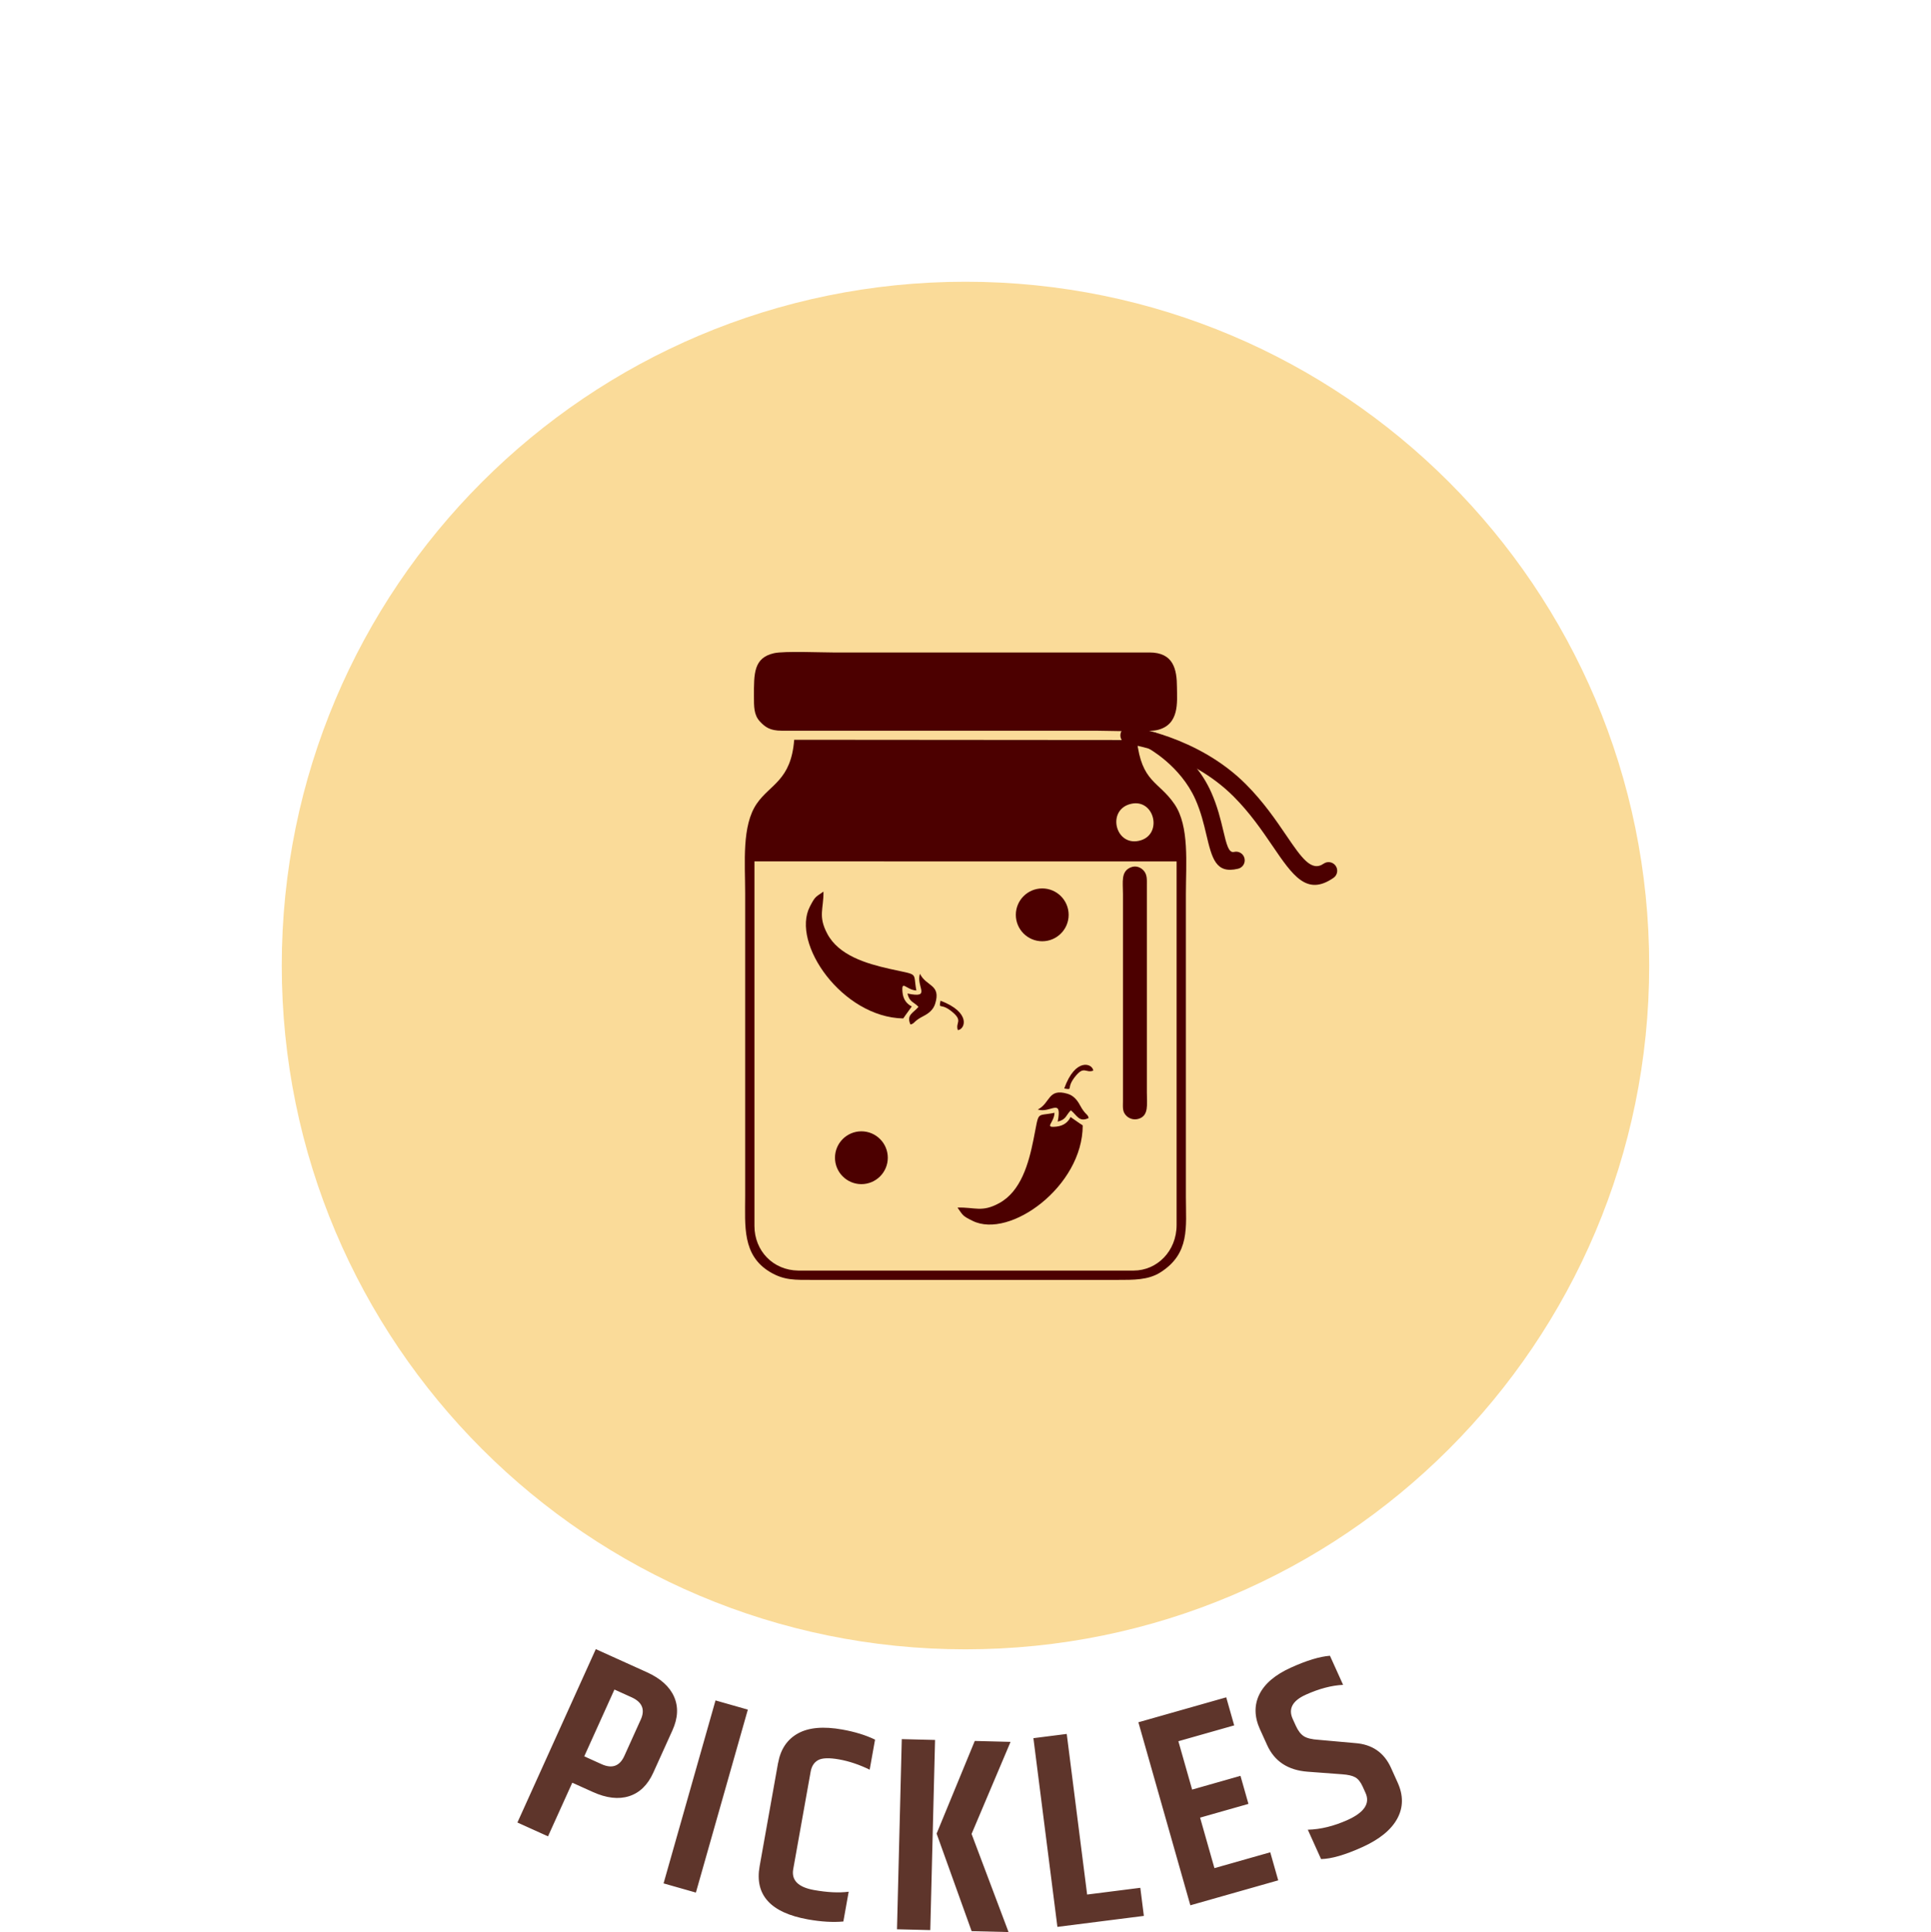 <?xml version="1.0" encoding="UTF-8"?>
<!DOCTYPE svg PUBLIC "-//W3C//DTD SVG 1.1//EN" "http://www.w3.org/Graphics/SVG/1.1/DTD/svg11.dtd">
<!-- Creator: CorelDRAW -->
<svg xmlns="http://www.w3.org/2000/svg" xml:space="preserve" width="2.318in" height="2.319in" version="1.1" style="shape-rendering:geometricPrecision; text-rendering:geometricPrecision; image-rendering:optimizeQuality; fill-rule:evenodd; clip-rule:evenodd"
viewBox="0 0 424.07 424.3"
 xmlns:xlink="http://www.w3.org/1999/xlink"
 xmlns:xodm="http://www.corel.com/coreldraw/odm/2003">
 <defs>
  <style type="text/css">
   <![CDATA[
    .fil1 {fill:none}
    .fil3 {fill:#4C0000}
    .fil0 {fill:#FADB99}
    .fil2 {fill:#5E352B;fill-rule:nonzero}
    .fil4 {fill:#4C0000;fill-rule:nonzero}
   ]]>
  </style>
 </defs>
 <g id="Layer_x0020_1">
  <path class="fil0" d="M212.03 61.87c82.94,0 150.17,67.24 150.17,150.17 0,82.94 -67.24,150.17 -150.17,150.17 -82.94,0 -150.17,-67.24 -150.17,-150.17 0,-82.94 67.24,-150.17 150.17,-150.17z"/>
  <path class="fil1" d="M212.03 0c117.1,0 212.03,94.93 212.03,212.03 0,117.1 -94.93,212.03 -212.03,212.03 -117.1,0 -212.03,-94.93 -212.03,-212.03 0,-117.1 94.93,-212.03 212.03,-212.03z"/>
  <path class="fil2" d="M140.7 377.67c1.01,-2.22 0.34,-3.86 -1.99,-4.92l-3.78 -1.71 -6.63 14.67 3.78 1.71c2.33,1.06 4.01,0.45 5.03,-1.81l3.59 -7.95zm-9.86 -15.5l11.22 5.07c3,1.36 4.99,3.15 5.97,5.38 0.98,2.23 0.86,4.69 -0.37,7.4l-4.2 9.28c-1.22,2.7 -2.99,4.42 -5.31,5.16 -2.32,0.74 -4.98,0.43 -7.98,-0.93l-4.5 -2.03 -5.33 11.78 -6.72 -3.04 17.21 -38.06zm26.29 11.26l7.1 2.02 -11.41 40.18 -7.1 -2.02 11.41 -40.18zm13.75 13.72c0.54,-3 1.99,-5.16 4.35,-6.47 2.36,-1.31 5.62,-1.6 9.78,-0.85 2.72,0.49 5.11,1.22 7.16,2.21l-1.18 6.6c-2.28,-1.11 -4.51,-1.86 -6.69,-2.25 -2.18,-0.39 -3.72,-0.34 -4.61,0.14 -0.89,0.48 -1.44,1.32 -1.66,2.52l-3.83 21.43c-0.44,2.44 1.09,3.97 4.57,4.59 2.92,0.52 5.46,0.65 7.61,0.37l-1.17 6.54c-2.27,0.21 -4.86,0.06 -7.78,-0.46 -8.2,-1.47 -11.74,-5.36 -10.61,-11.68l4.05 -22.69zm27.16 -5.22l7.31 0.18 -1.05 41.76 -7.31 -0.18 1.05 -41.76zm16.03 0.4l7.86 0.2 -8.56 20.22 8.12 21.55 -8.11 -0.2 -7.69 -21.42 8.38 -20.35zm12.88 -0.61l7.32 -0.93 4.48 35.27 11.68 -1.48 0.78 6.17 -18.99 2.41 -5.27 -41.44zm23.05 -3.49l19.3 -5.48 1.75 6.16 -12.26 3.48 3.02 10.62 10.62 -3.02 1.75 6.16 -10.62 3.02 3.15 11.09 12.26 -3.48 1.75 6.16 -19.3 5.48 -11.41 -40.18zm26.72 1.57c-1.26,-2.78 -1.3,-5.35 -0.14,-7.7 1.17,-2.36 3.48,-4.32 6.94,-5.88 3.46,-1.57 6.32,-2.43 8.56,-2.6l2.89 6.39c-2.53,0.12 -5.26,0.84 -8.19,2.16 -2.93,1.32 -3.89,3.1 -2.88,5.32l0.68 1.5c0.5,1.11 1.1,1.88 1.78,2.31 0.68,0.43 1.76,0.69 3.23,0.78l8.02 0.72c3.74,0.27 6.36,2.08 7.87,5.41l1.48 3.28c1.27,2.82 1.24,5.45 -0.1,7.91 -1.34,2.46 -3.9,4.54 -7.68,6.25 -3.78,1.71 -6.8,2.58 -9.05,2.62l-2.91 -6.45c2.82,-0.07 5.73,-0.79 8.74,-2.14 3.67,-1.66 4.98,-3.64 3.94,-5.93l-0.65 -1.44c-0.44,-0.96 -0.97,-1.63 -1.6,-1.99 -0.63,-0.36 -1.59,-0.58 -2.88,-0.67l-7.62 -0.57c-4.3,-0.33 -7.25,-2.28 -8.86,-5.83l-1.56 -3.44z"/>
  <g id="_1833964520592">
   <path class="fil3" d="M249.66 162.52l-75.25 -0.06c-0.69,8.96 -5.28,9.75 -8.22,14.03 -3.33,4.84 -2.55,12.96 -2.55,19.63l0 66.59c0,6.48 -0.7,13 5.52,16.67 3.06,1.81 5.41,1.7 9.4,1.7l66.78 0c3.62,0 6.81,0.04 9.47,-1.63 6.58,-4.16 5.63,-9.95 5.63,-16.55l0 -66.59c0,-6.61 0.81,-14.84 -2.49,-19.69 -3.51,-5.15 -7.21,-4.7 -8.28,-14.1zm-83.98 28.43l-0 78.27c0,5.49 4.11,9.75 9.62,9.81l73.67 0c5.13,0 9.43,-4.25 9.43,-10.01l0 -79.84 -92.72 -0.01 -0 1.77zm82.72 -14.42c-5.39,1.23 -3.54,9.3 1.74,8.12 5.32,-1.18 3.49,-9.32 -1.74,-8.12z"/>
   <path class="fil3" d="M169.98 143.45c-4.5,1.01 -4.41,4.5 -4.41,9.42 -0,2.3 -0.03,4.12 1.29,5.55 1.21,1.31 2.29,2.04 4.78,2.05l68.9 -0c2.83,0 11.44,0.36 13.58,-0.14 4.98,-1.15 4.37,-6.18 4.36,-9.38 -0.01,-3.96 -0.75,-7.68 -6.08,-7.66l-68.89 0.01c-2.96,0 -11.25,-0.36 -13.53,0.15z"/>
   <path class="fil3" d="M248.34 190.48c-2.22,0.9 -1.72,3.2 -1.72,5.82l-0 45.54c-0.01,1.38 -0.14,2.28 0.71,3.16 0.61,0.64 1.66,1.05 2.79,0.68 2.21,-0.72 1.75,-3.17 1.75,-5.75l0 -45.54c0.01,-1.3 0.07,-2.29 -0.68,-3.17 -0.61,-0.7 -1.67,-1.21 -2.84,-0.74z"/>
  </g>
  <g id="_1833964520880">
   <path class="fil3" d="M210.29 265.22c1.22,1.73 1.1,1.81 3.32,2.9 8.17,4.03 24.17,-7.6 24.17,-20.96 -0.25,-0.21 -0.2,-0.16 -0.62,-0.42l-2.05 -1.43c-0.49,1.02 -1.4,1.93 -3.16,2.11 -2.76,0.29 -0.43,-0.83 -0.37,-3.04 -4.17,0.87 -3.28,-0.7 -4.63,5.96 -1.05,5.18 -2.73,11.25 -7.47,13.86 -3.86,2.13 -5.37,0.87 -9.19,1z"/>
   <path class="fil3" d="M227.9 243.66c2.84,0.91 5.41,-2.78 4.39,2.66 1.93,-0.48 1.79,-1.43 2.88,-2.48 1.36,1.07 1.79,2.71 3.92,1.69 -0.24,-0.99 -0.71,-0.58 -1.92,-2.83 -0.66,-1.22 -1.46,-2.12 -2.74,-2.5 -4.33,-1.28 -3.73,2.07 -6.52,3.46z"/>
   <path class="fil3" d="M233.72 239.04c2.2,0.36 0.18,0.04 2.56,-2.81 1.83,-2.18 2.17,-0.52 3.82,-1.11 -0.16,-1.59 -3.93,-2.93 -6.38,3.92z"/>
  </g>
  <g id="_1833964521744">
   <path class="fil3" d="M180.83 195.82c-1.75,1.19 -1.83,1.06 -2.97,3.27 -4.19,8.09 7.13,24.31 20.48,24.57 0.21,-0.24 0.16,-0.2 0.44,-0.61l1.46 -2.02c-1.01,-0.51 -1.91,-1.44 -2.05,-3.2 -0.23,-2.76 0.84,-0.42 3.05,-0.31 -0.79,-4.19 0.77,-3.26 -5.87,-4.75 -5.16,-1.16 -11.19,-2.95 -13.71,-7.74 -2.05,-3.9 -0.77,-5.39 -0.82,-9.2z"/>
   <path class="fil3" d="M202.04 213.85c-0.96,2.82 2.67,5.46 -2.75,4.34 0.45,1.94 1.39,1.82 2.42,2.92 -1.09,1.34 -2.74,1.74 -1.76,3.88 0.99,-0.22 0.59,-0.69 2.87,-1.86 1.23,-0.63 2.15,-1.42 2.55,-2.69 1.36,-4.31 -2,-3.77 -3.33,-6.59z"/>
   <path class="fil3" d="M206.55 219.76c-0.41,2.2 -0.04,0.18 2.76,2.62 2.15,1.87 0.48,2.18 1.04,3.84 1.59,-0.13 3,-3.87 -3.79,-6.45z"/>
  </g>
  <path class="fil3" d="M189.17 248.45c3.2,0 5.8,2.6 5.8,5.8 0,3.2 -2.6,5.8 -5.8,5.8 -3.2,0 -5.8,-2.6 -5.8,-5.8 0,-3.2 2.6,-5.8 5.8,-5.8z"/>
  <path class="fil3" d="M228.89 195.11c3.2,0 5.8,2.6 5.8,5.8 0,3.2 -2.6,5.8 -5.8,5.8 -3.2,0 -5.8,-2.6 -5.8,-5.8 0,-3.2 2.6,-5.8 5.8,-5.8z"/>
  <path class="fil4" d="M247.69 163.37c-1.04,-0.14 -1.77,-1.1 -1.62,-2.14 0.14,-1.04 1.1,-1.77 2.14,-1.62 0.04,0.01 14.73,1.93 25.4,12.61 3.84,3.84 6.61,7.9 8.92,11.3 3.3,4.84 5.47,8.02 8.17,6.15 0.86,-0.6 2.05,-0.38 2.64,0.48 0.6,0.86 0.38,2.05 -0.48,2.64 -5.86,4.04 -8.88,-0.39 -13.47,-7.13 -2.21,-3.24 -4.86,-7.13 -8.47,-10.74 -9.77,-9.77 -23.19,-11.53 -23.23,-11.54z"/>
  <path class="fil4" d="M252.22 164.35c-0.91,-0.52 -1.23,-1.68 -0.72,-2.59 0.52,-0.91 1.68,-1.23 2.59,-0.72 0.02,0.01 8.09,4.37 11.91,12.94 1.38,3.1 2.07,6 2.65,8.43 0.71,3 1.18,4.97 2.37,4.68 1.02,-0.25 2.05,0.38 2.29,1.4 0.25,1.02 -0.38,2.05 -1.4,2.29 -4.91,1.19 -5.73,-2.25 -6.98,-7.49 -0.54,-2.3 -1.2,-5.05 -2.41,-7.76 -3.3,-7.39 -10.3,-11.17 -10.32,-11.19z"/>
 </g>
</svg>
